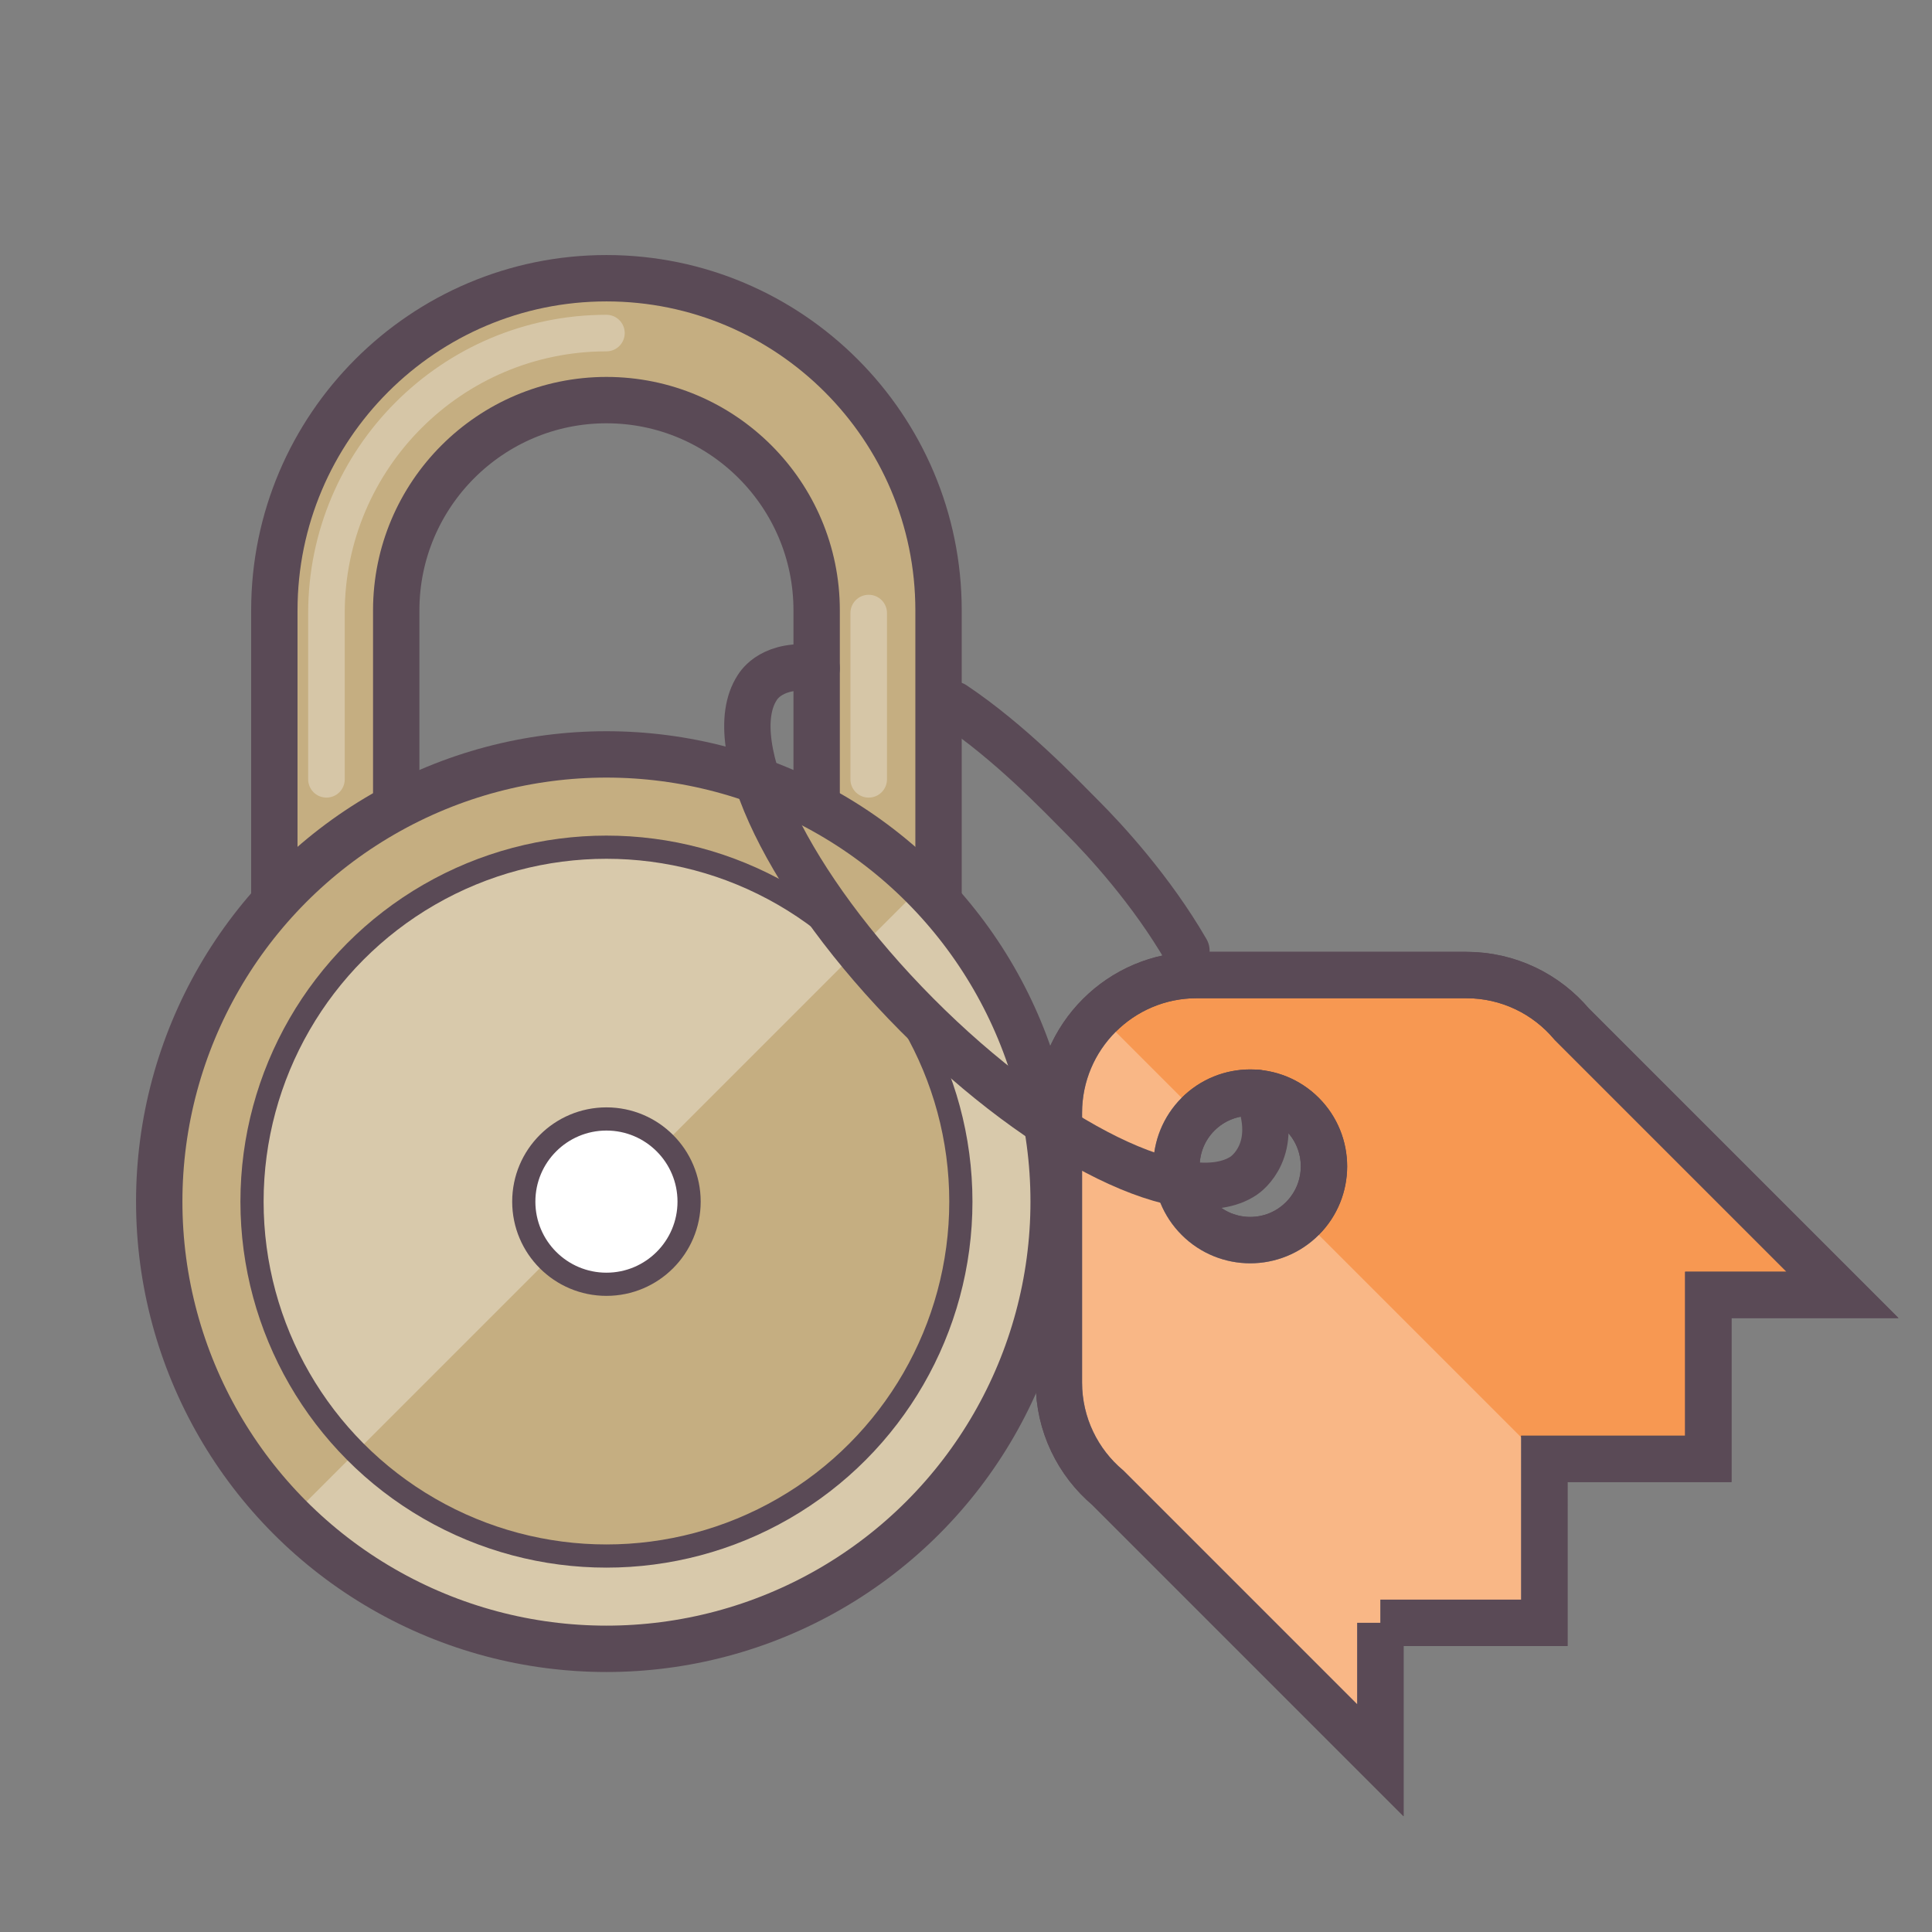 <?xml version="1.0" encoding="utf-8"?>
<!-- Generator: Adobe Illustrator 15.1.0, SVG Export Plug-In . SVG Version: 6.00 Build 0)  -->
<!DOCTYPE svg PUBLIC "-//W3C//DTD SVG 1.1//EN" "http://www.w3.org/Graphics/SVG/1.1/DTD/svg11.dtd">
<svg version="1.1" id="Layer_1" xmlns="http://www.w3.org/2000/svg" xmlns:xlink="http://www.w3.org/1999/xlink" x="0px" y="0px"
	 width="500px" height="500px" viewBox="0 0 500 500" enable-background="new 0 0 500 500" xml:space="preserve">
<rect x="0" y="0" width="500" height="500" fill="#808080" stroke="none"/>
<g>
	<circle fill="#C5AE81" cx="156.946" cy="310.977" r="91.724"/>
	<path fill="#C5AE81" d="M41.209,310.977c0,63.922,51.814,115.738,115.736,115.738c63.921,0,115.739-51.816,115.738-115.736
		c0-63.924-51.817-115.738-115.737-115.738C93.024,195.24,41.21,247.055,41.209,310.977z M248.671,310.979
		c0,50.658-41.067,91.723-91.725,91.723c-50.66,0-91.724-41.064-91.724-91.723c-0.001-50.662,41.063-91.725,91.722-91.727
		C207.604,219.254,248.671,260.317,248.671,310.979z"/>
	<path opacity="0.33" fill="#FFFFFF" d="M221.805,246.119l-0.001-0.002c-35.822-35.821-93.895-35.821-129.717,0.002
		c-35.821,35.82-35.822,93.895,0,129.717h0L221.805,246.119z"/>
	<path opacity="0.33" fill="#FFFFFF" d="M238.785,392.817c45.2-45.2,45.199-118.479,0-163.678l-16.98,16.979
		c35.821,35.822,35.824,93.896,0.001,129.72c-35.821,35.821-93.897,35.819-129.718-0.001l-16.98,16.979
		C120.306,438.014,193.587,438.016,238.785,392.817z"/>
	<g>
		<path fill="#C5AE81" d="M242.893,233.465l-31.544-27.048v-48.466c0-29.998-24.405-54.404-54.403-54.404
			s-54.403,24.406-54.403,54.404v50.854l-31.544,26.036v-76.89c0-47.393,38.556-85.947,85.947-85.947s85.947,38.555,85.947,85.947
			V233.465z"/>
	</g>
	<g opacity="0.3">
		<g>
			<path fill="#FFFFFF" d="M84.485,206.417c-2.613,0-4.731-2.118-4.731-4.731v-43.026c0-42.563,34.629-77.192,77.192-77.192
				c2.613,0,4.731,2.119,4.731,4.731c0,2.613-2.118,4.731-4.731,4.731c-37.346,0-67.729,30.383-67.729,67.729v43.026
				C89.217,204.299,87.098,206.417,84.485,206.417z"/>
		</g>
	</g>
	<g opacity="0.3">
		<g>
			<path fill="#FFFFFF" d="M224.82,206.417c-2.612,0-4.731-2.118-4.731-4.731v-43.026c0-2.612,2.119-4.731,4.731-4.731
				c2.613,0,4.732,2.119,4.732,4.731v43.026C229.552,204.299,227.433,206.417,224.82,206.417z"/>
		</g>
	</g>
	<g>
		<path fill="none" stroke="#5A4A56" stroke-width="12" d="M70.999,234.841v-76.89c0-47.393,38.556-85.947,85.947-85.947
			s85.947,38.555,85.947,85.947v75.514"/>
		<path fill="none" stroke="#5A4A56" stroke-width="12" d="M211.349,206.417v-48.466c0-29.998-24.405-54.404-54.403-54.404
			s-54.403,24.406-54.403,54.404v50.854"/>
	</g>
	<circle fill="none" stroke="#5A4A56" stroke-width="6" cx="156.946" cy="310.977" r="91.724"/>
	<circle fill="none" stroke="#5A4A56" stroke-width="12" cx="156.946" cy="310.977" r="115.737"/>
	
		<circle fill="#FFFFFF" stroke="#5A4A56" stroke-width="6" stroke-linecap="round" stroke-linejoin="round" cx="156.946" cy="310.978" r="21.391"/>
</g>
<g>
	<g>
		<path fill="#F79852" stroke="#5A4A56" stroke-width="12" d="M357.244,419.99h42.431l0.001-42.431l42.43-0.002v-42.43h34.744
			l-70.094-70.093c-6.546-7.762-16.337-12.697-27.284-12.695l-69.748-0.002c-9.855,0-18.774,3.994-25.233,10.452
			c-6.455,6.457-10.449,15.377-10.449,25.231v69.747c-0.001,10.948,4.934,20.738,12.696,27.284l70.507,70.508V419.99z
			 M310.058,315.352c-7.451-7.456-7.451-19.543,0-26.997c7.455-7.451,19.541-7.451,26.996,0c7.454,7.454,7.453,19.541,0,26.997
			C329.6,322.806,317.513,322.805,310.058,315.352z"/>
		<path opacity="0.3" fill="#FFFFFF" d="M357.244,419.99h42.431l0.001-42.017l-16.19-16.19l-46.431-46.431
			c-7.454,7.454-19.541,7.453-26.996,0c-7.451-7.456-7.451-19.543,0-26.997l-25.568-25.565
			c-6.455,6.457-10.449,15.377-10.449,25.231v69.747c-0.001,10.948,4.934,20.738,12.696,27.284l70.507,70.508V419.99z"/>
		<path fill="none" stroke="#5A4A56" stroke-width="12" d="M357.244,419.99h42.431l0.001-42.431l42.43-0.002v-42.43h34.744
			l-70.094-70.093c-6.546-7.762-16.337-12.697-27.284-12.695l-69.748-0.002c-9.855,0-18.774,3.994-25.233,10.452
			c-6.455,6.457-10.449,15.377-10.449,25.231v69.747c-0.001,10.948,4.934,20.738,12.696,27.284l70.507,70.508V419.99z
			 M310.058,315.352c-7.451-7.456-7.451-19.543,0-26.997c7.455-7.451,19.541-7.451,26.996,0c7.454,7.454,7.453,19.541,0,26.997
			C329.6,322.806,317.513,322.805,310.058,315.352z"/>
	</g>
	<g>
		<path fill="none" stroke="#5A4A56" stroke-width="12" stroke-linecap="round" d="M307.049,246.048
			c-9.104-15.745-21.154-28.721-26.627-34.225c-6.144-6.183-18.959-19.66-33.567-29.46"/>
		<path fill="none" stroke="#5A4A56" stroke-width="12" stroke-linecap="round" d="M211.34,172.943
			c-11.346-1.515-14.891,4.275-15.38,5.03c-9.465,14.589,8.201,51.326,41.311,84.631c33.281,33.479,70.12,51.377,84.61,41.664
			c0.671-0.448,9.553-6.738,3.523-21.426"/>
	</g>
</g>
</svg>
